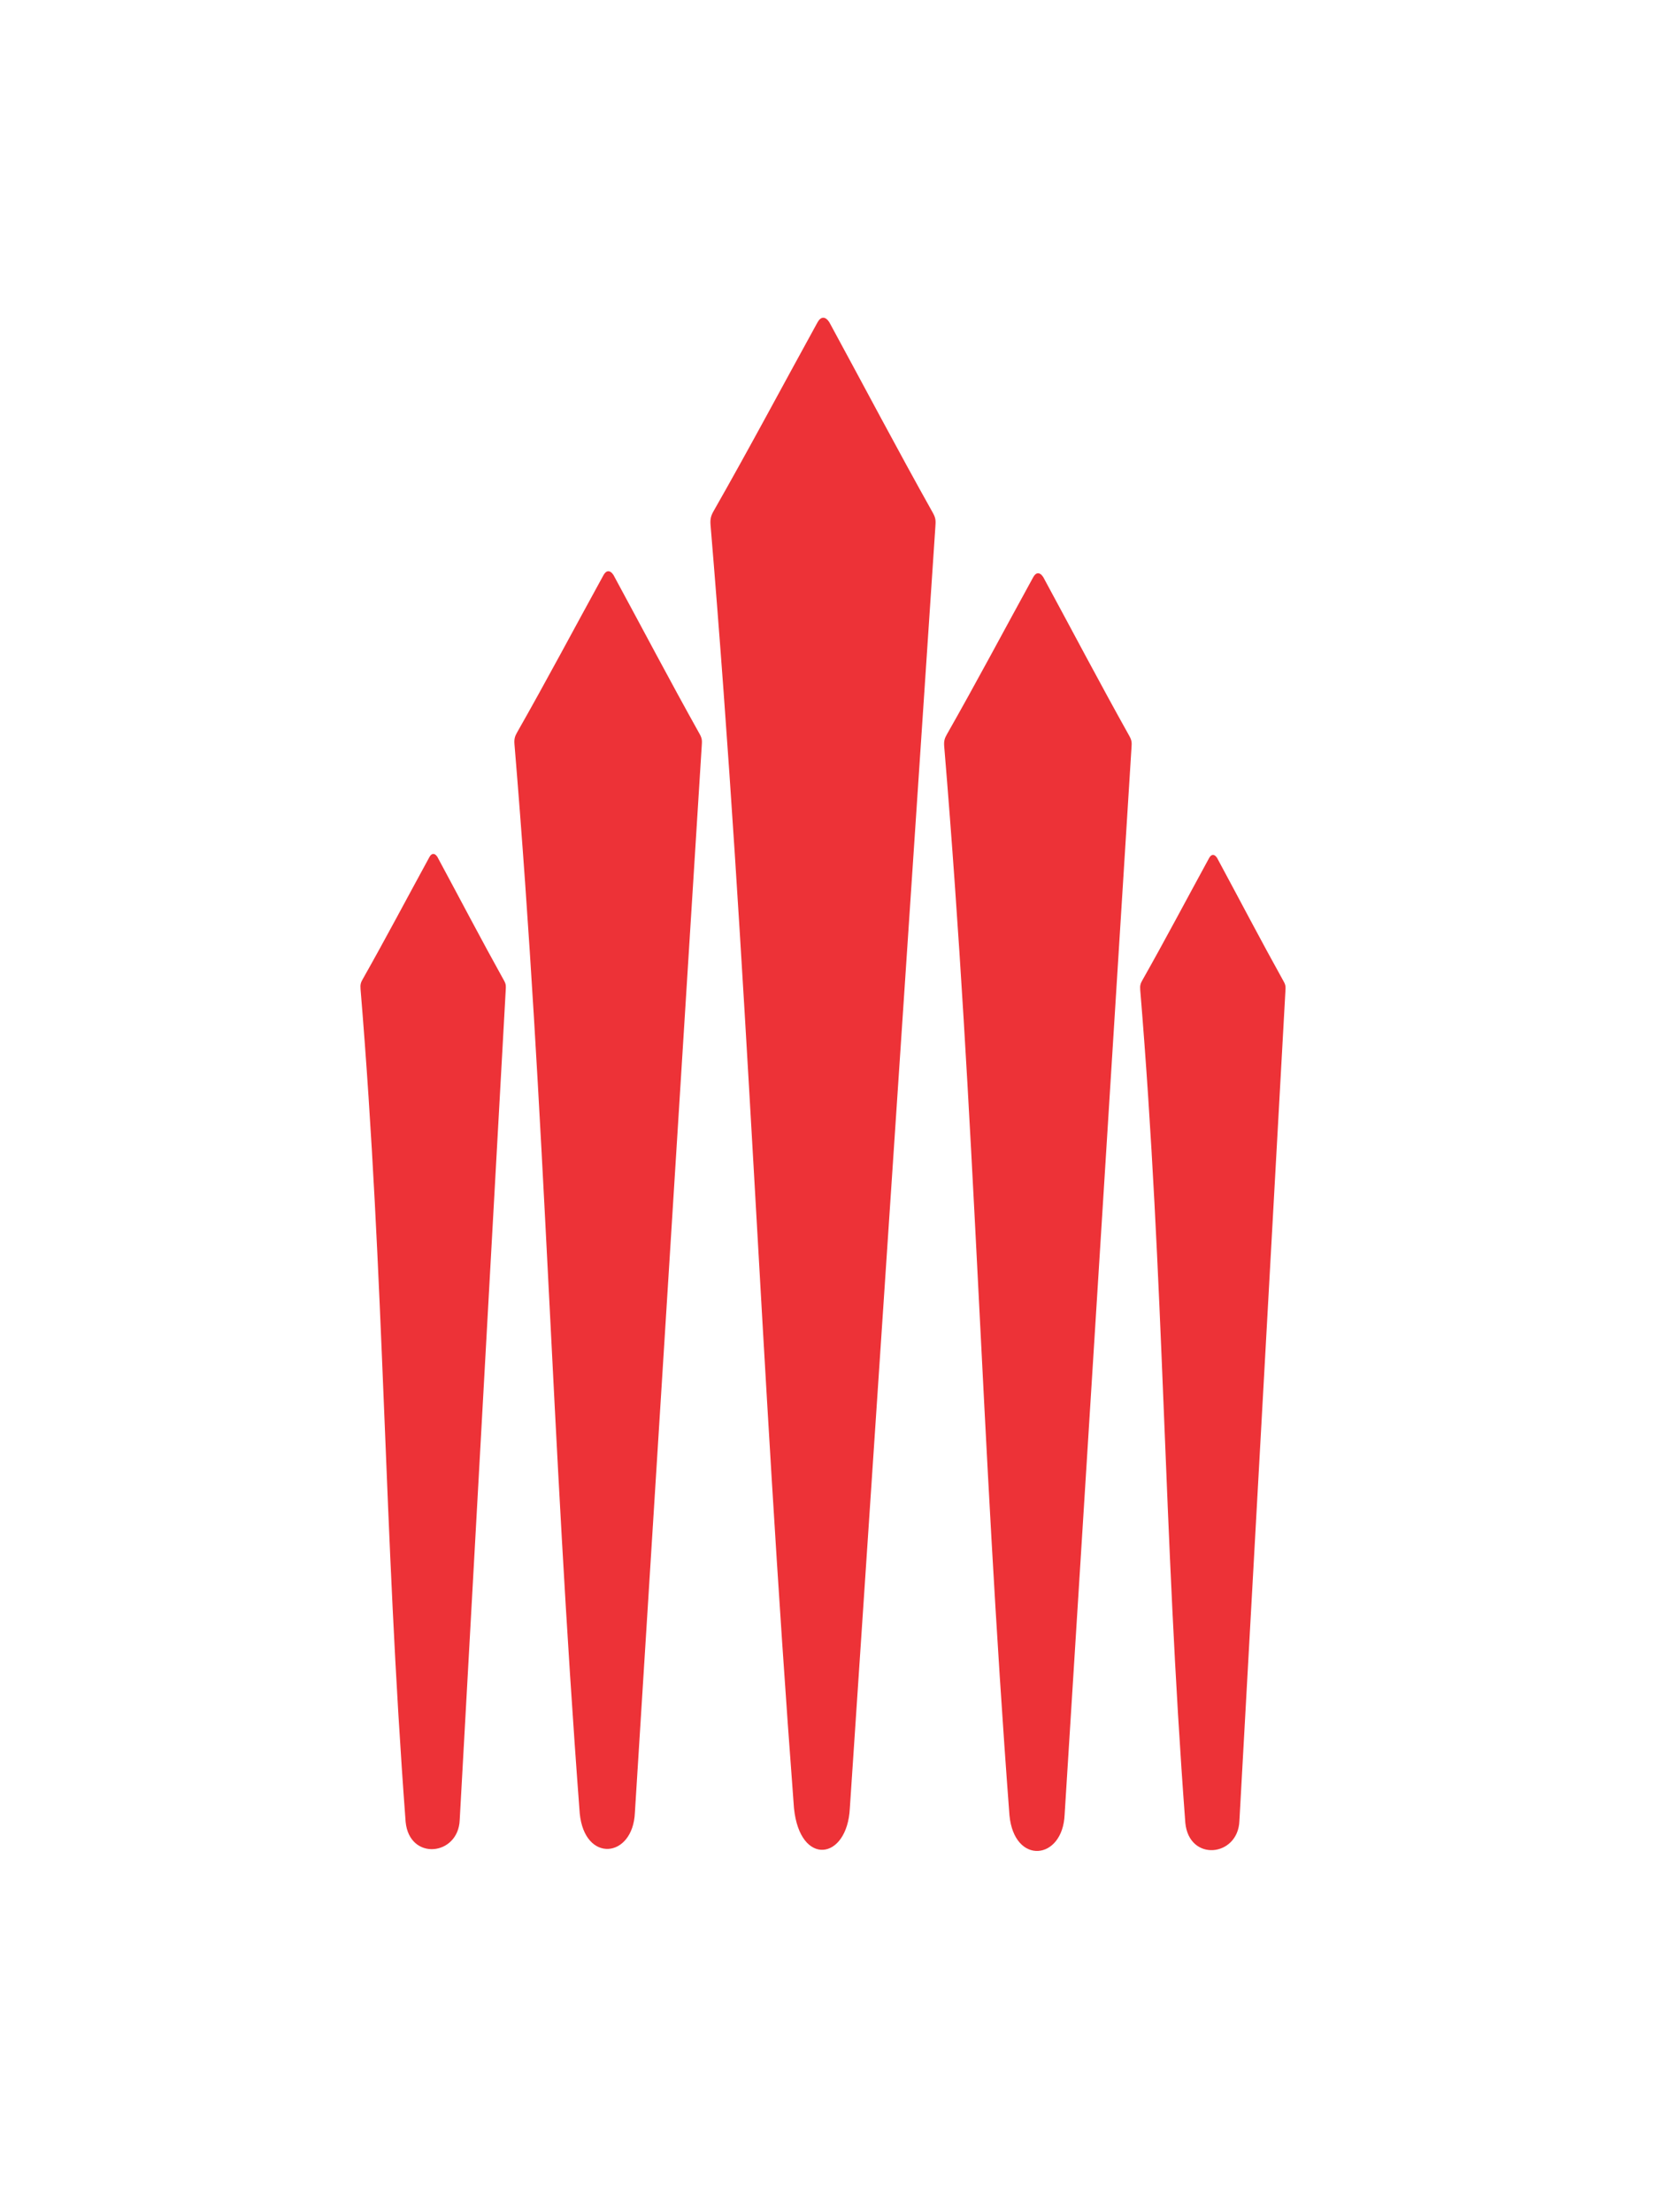 <?xml version="1.0" encoding="UTF-8"?>
<!DOCTYPE svg PUBLIC "-//W3C//DTD SVG 1.1//EN" "http://www.w3.org/Graphics/SVG/1.1/DTD/svg11.dtd">
<!-- Creator: CorelDRAW 2019 (64 Bit) -->
<svg xmlns="http://www.w3.org/2000/svg" xml:space="preserve" width="300mm" height="400mm" version="1.1" style="shape-rendering:geometricPrecision; text-rendering:geometricPrecision; image-rendering:optimizeQuality; fill-rule:evenodd; clip-rule:evenodd"
viewBox="0 0 300 400"
 xmlns:xlink="http://www.w3.org/1999/xlink">
 <defs>
  <style type="text/css">
   <![CDATA[
    .str0 {stroke:#ED3237;stroke-width:0.2;stroke-miterlimit:22.926}
    .fil0 {fill:#ED3237}
   ]]>
  </style>
 </defs>
 <g id="Camada_x0020_1">
  <path class="fil0 str0" d="M78.936 154.889c-0.377,-0.518 -0.822,-0.553 -1.189,0.117 -4.031,7.378 -7.979,14.866 -12.093,22.134 -0.304,0.537 -0.421,0.895 -0.36,1.637 4.407,53.166 4.157,97.374 8.156,150.614 0.001,0.012 0.002,0.022 0.003,0.034 0.678,6.941 9.322,6.021 9.576,-0.334l8.324 -150.12c0.035,-0.642 0.076,-0.951 -0.278,-1.589 -4.202,-7.562 -7.906,-14.667 -12.033,-22.323 -0.034,-0.062 -0.066,-0.113 -0.107,-0.17z"/>
  <path class="fil0 str0" d="M219.929 155.067c-0.377,-0.518 -0.822,-0.553 -1.189,0.117 -4.031,7.378 -7.979,14.866 -12.093,22.134 -0.304,0.537 -0.421,0.895 -0.36,1.637 4.407,53.166 4.157,97.374 8.156,150.614 0.001,0.012 0.002,0.022 0.003,0.034 0.678,6.941 9.322,6.021 9.576,-0.334l8.324 -150.12c0.035,-0.642 0.076,-0.951 -0.278,-1.589 -4.202,-7.562 -7.906,-14.667 -12.033,-22.323 -0.034,-0.062 -0.066,-0.113 -0.107,-0.17z"/>
  <path class="fil0 str0" d="M110.806 103.955c-0.497,-0.732 -1.095,-0.809 -1.585,0.081 -5.208,9.479 -10.308,19.099 -15.623,28.437 -0.392,0.689 -0.544,1.15 -0.465,2.103 5.694,68.306 6.631,124.864 11.798,193.266 0.001,0.012 0.002,0.021 0.003,0.033 0.869,8.914 9.432,8.011 9.775,-0.132 0.001,-0.011 0.001,-0.02 0.002,-0.031l12.088 -192.887c0.052,-0.824 0.099,-1.222 -0.359,-2.041 -5.433,-9.723 -10.221,-18.856 -15.557,-28.701 -0.025,-0.046 -0.048,-0.084 -0.078,-0.128z"/>
  <path class="fil0 str0" d="M149.844 58.258c-0.6,-0.9 -1.327,-1.005 -1.921,0.072 -6.258,11.364 -12.387,22.897 -18.773,34.092 -0.471,0.826 -0.654,1.379 -0.559,2.521 6.841,81.89 8.877,149.984 15.086,231.989 0.001,0.015 0.002,0.027 0.004,0.041 1.078,10.416 9.426,9.306 9.898,-0.024 0,-0.008 0.001,-0.016 0.001,-0.024l15.464 -231.683c0.066,-0.987 0.119,-1.465 -0.431,-2.447 -6.531,-11.66 -12.286,-22.614 -18.7,-34.421 -0.023,-0.042 -0.044,-0.076 -0.07,-0.116z"/>
  <path class="fil0 str0" d="M188.516 104.324c-0.497,-0.732 -1.095,-0.809 -1.585,0.081 -5.208,9.479 -10.308,19.099 -15.623,28.437 -0.392,0.689 -0.544,1.15 -0.465,2.103 5.694,68.306 6.631,124.864 11.798,193.266 0.001,0.012 0.002,0.021 0.003,0.033 0.869,8.914 9.432,8.011 9.775,-0.132 0.001,-0.011 0.001,-0.02 0.002,-0.031l12.088 -192.887c0.052,-0.824 0.099,-1.222 -0.359,-2.041 -5.433,-9.723 -10.221,-18.856 -15.557,-28.701 -0.025,-0.046 -0.048,-0.084 -0.078,-0.128z"/>
 </g>
</svg>
